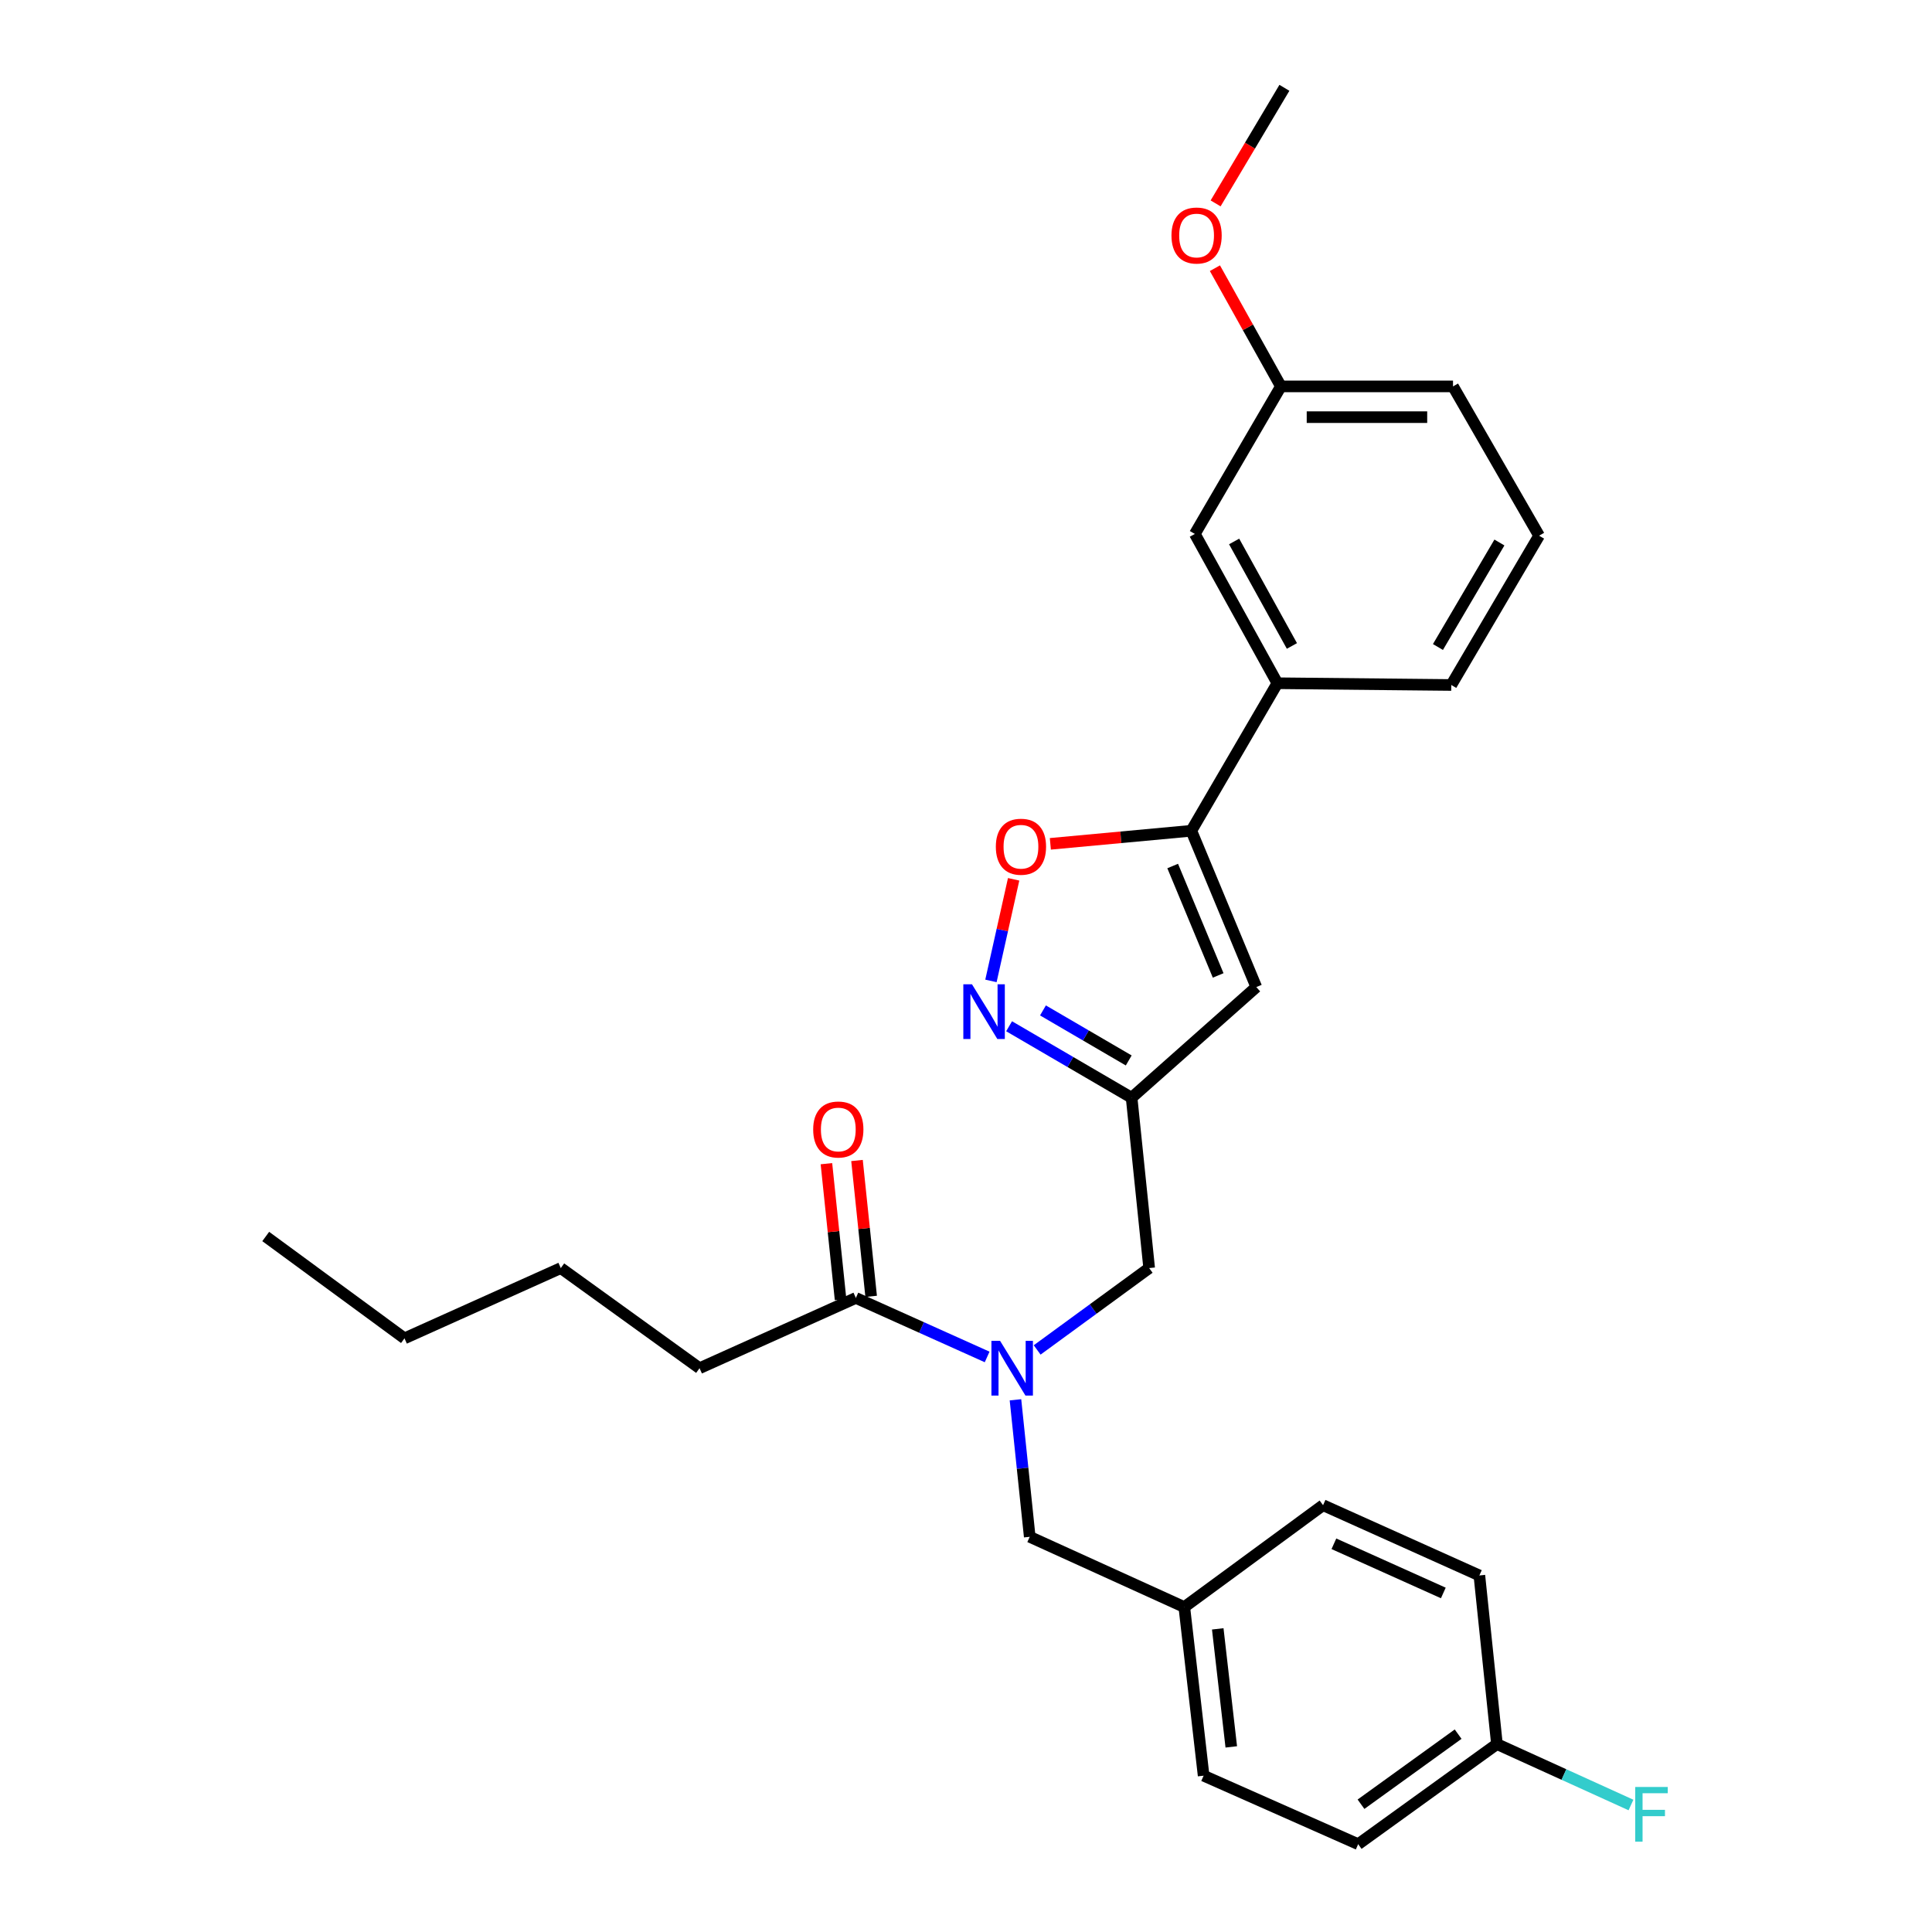 <?xml version='1.0' encoding='iso-8859-1'?>
<svg version='1.1' baseProfile='full'
              xmlns='http://www.w3.org/2000/svg'
                      xmlns:rdkit='http://www.rdkit.org/xml'
                      xmlns:xlink='http://www.w3.org/1999/xlink'
                  xml:space='preserve'
width='1000px' height='1000px' viewBox='0 0 1000 1000'>
<!-- END OF HEADER -->
<rect style='opacity:1.0;fill:#FFFFFF;stroke:none' width='1000' height='1000' x='0' y='0'> </rect>
<path class='bond-0' d='M 525.602,724.533 L 529.295,759.993' style='fill:none;fill-rule:evenodd;stroke:#0000FF;stroke-width:6px;stroke-linecap:butt;stroke-linejoin:miter;stroke-opacity:1' />
<path class='bond-0' d='M 529.295,759.993 L 532.988,795.453' style='fill:none;fill-rule:evenodd;stroke:#000000;stroke-width:6px;stroke-linecap:butt;stroke-linejoin:miter;stroke-opacity:1' />
<path class='bond-1' d='M 510.942,702.356 L 476.967,687.085' style='fill:none;fill-rule:evenodd;stroke:#0000FF;stroke-width:6px;stroke-linecap:butt;stroke-linejoin:miter;stroke-opacity:1' />
<path class='bond-1' d='M 476.967,687.085 L 442.992,671.815' style='fill:none;fill-rule:evenodd;stroke:#000000;stroke-width:6px;stroke-linecap:butt;stroke-linejoin:miter;stroke-opacity:1' />
<path class='bond-2' d='M 536.835,698.726 L 565.821,677.543' style='fill:none;fill-rule:evenodd;stroke:#0000FF;stroke-width:6px;stroke-linecap:butt;stroke-linejoin:miter;stroke-opacity:1' />
<path class='bond-2' d='M 565.821,677.543 L 594.807,656.36' style='fill:none;fill-rule:evenodd;stroke:#000000;stroke-width:6px;stroke-linecap:butt;stroke-linejoin:miter;stroke-opacity:1' />
<path class='bond-3' d='M 450.906,670.991 L 447.244,635.831' style='fill:none;fill-rule:evenodd;stroke:#000000;stroke-width:6px;stroke-linecap:butt;stroke-linejoin:miter;stroke-opacity:1' />
<path class='bond-3' d='M 447.244,635.831 L 443.583,600.671' style='fill:none;fill-rule:evenodd;stroke:#FF0000;stroke-width:6px;stroke-linecap:butt;stroke-linejoin:miter;stroke-opacity:1' />
<path class='bond-3' d='M 435.077,672.639 L 431.416,637.479' style='fill:none;fill-rule:evenodd;stroke:#000000;stroke-width:6px;stroke-linecap:butt;stroke-linejoin:miter;stroke-opacity:1' />
<path class='bond-3' d='M 431.416,637.479 L 427.754,602.319' style='fill:none;fill-rule:evenodd;stroke:#FF0000;stroke-width:6px;stroke-linecap:butt;stroke-linejoin:miter;stroke-opacity:1' />
<path class='bond-4' d='M 442.992,671.815 L 362.084,708.18' style='fill:none;fill-rule:evenodd;stroke:#000000;stroke-width:6px;stroke-linecap:butt;stroke-linejoin:miter;stroke-opacity:1' />
<path class='bond-5' d='M 362.084,708.18 L 290.265,656.36' style='fill:none;fill-rule:evenodd;stroke:#000000;stroke-width:6px;stroke-linecap:butt;stroke-linejoin:miter;stroke-opacity:1' />
<path class='bond-6' d='M 290.265,656.36 L 209.358,692.725' style='fill:none;fill-rule:evenodd;stroke:#000000;stroke-width:6px;stroke-linecap:butt;stroke-linejoin:miter;stroke-opacity:1' />
<path class='bond-7' d='M 209.358,692.725 L 137.539,640.004' style='fill:none;fill-rule:evenodd;stroke:#000000;stroke-width:6px;stroke-linecap:butt;stroke-linejoin:miter;stroke-opacity:1' />
<path class='bond-8' d='M 702.991,954.545 L 774.81,902.726' style='fill:none;fill-rule:evenodd;stroke:#000000;stroke-width:6px;stroke-linecap:butt;stroke-linejoin:miter;stroke-opacity:1' />
<path class='bond-8' d='M 704.452,933.867 L 754.725,897.593' style='fill:none;fill-rule:evenodd;stroke:#000000;stroke-width:6px;stroke-linecap:butt;stroke-linejoin:miter;stroke-opacity:1' />
<path class='bond-9' d='M 702.991,954.545 L 622.994,919.091' style='fill:none;fill-rule:evenodd;stroke:#000000;stroke-width:6px;stroke-linecap:butt;stroke-linejoin:miter;stroke-opacity:1' />
<path class='bond-10' d='M 594.807,656.36 L 585.718,568.185' style='fill:none;fill-rule:evenodd;stroke:#000000;stroke-width:6px;stroke-linecap:butt;stroke-linejoin:miter;stroke-opacity:1' />
<path class='bond-11' d='M 774.81,902.726 L 765.721,815.452' style='fill:none;fill-rule:evenodd;stroke:#000000;stroke-width:6px;stroke-linecap:butt;stroke-linejoin:miter;stroke-opacity:1' />
<path class='bond-12' d='M 774.81,902.726 L 809.5,918.495' style='fill:none;fill-rule:evenodd;stroke:#000000;stroke-width:6px;stroke-linecap:butt;stroke-linejoin:miter;stroke-opacity:1' />
<path class='bond-12' d='M 809.5,918.495 L 844.19,934.265' style='fill:none;fill-rule:evenodd;stroke:#33CCCC;stroke-width:6px;stroke-linecap:butt;stroke-linejoin:miter;stroke-opacity:1' />
<path class='bond-13' d='M 543.658,436.77 L 580.143,433.386' style='fill:none;fill-rule:evenodd;stroke:#FF0000;stroke-width:6px;stroke-linecap:butt;stroke-linejoin:miter;stroke-opacity:1' />
<path class='bond-13' d='M 580.143,433.386 L 616.628,430.003' style='fill:none;fill-rule:evenodd;stroke:#000000;stroke-width:6px;stroke-linecap:butt;stroke-linejoin:miter;stroke-opacity:1' />
<path class='bond-14' d='M 524.658,455.13 L 518.784,481.424' style='fill:none;fill-rule:evenodd;stroke:#FF0000;stroke-width:6px;stroke-linecap:butt;stroke-linejoin:miter;stroke-opacity:1' />
<path class='bond-14' d='M 518.784,481.424 L 512.91,507.718' style='fill:none;fill-rule:evenodd;stroke:#0000FF;stroke-width:6px;stroke-linecap:butt;stroke-linejoin:miter;stroke-opacity:1' />
<path class='bond-15' d='M 616.628,430.003 L 650.261,510.91' style='fill:none;fill-rule:evenodd;stroke:#000000;stroke-width:6px;stroke-linecap:butt;stroke-linejoin:miter;stroke-opacity:1' />
<path class='bond-15' d='M 606.978,448.248 L 630.52,504.883' style='fill:none;fill-rule:evenodd;stroke:#000000;stroke-width:6px;stroke-linecap:butt;stroke-linejoin:miter;stroke-opacity:1' />
<path class='bond-16' d='M 616.628,430.003 L 661.171,353.639' style='fill:none;fill-rule:evenodd;stroke:#000000;stroke-width:6px;stroke-linecap:butt;stroke-linejoin:miter;stroke-opacity:1' />
<path class='bond-17' d='M 650.261,510.91 L 585.718,568.185' style='fill:none;fill-rule:evenodd;stroke:#000000;stroke-width:6px;stroke-linecap:butt;stroke-linejoin:miter;stroke-opacity:1' />
<path class='bond-18' d='M 585.718,568.185 L 554.012,549.687' style='fill:none;fill-rule:evenodd;stroke:#000000;stroke-width:6px;stroke-linecap:butt;stroke-linejoin:miter;stroke-opacity:1' />
<path class='bond-18' d='M 554.012,549.687 L 522.305,531.189' style='fill:none;fill-rule:evenodd;stroke:#0000FF;stroke-width:6px;stroke-linecap:butt;stroke-linejoin:miter;stroke-opacity:1' />
<path class='bond-18' d='M 584.226,548.889 L 562.032,535.941' style='fill:none;fill-rule:evenodd;stroke:#000000;stroke-width:6px;stroke-linecap:butt;stroke-linejoin:miter;stroke-opacity:1' />
<path class='bond-18' d='M 562.032,535.941 L 539.837,522.992' style='fill:none;fill-rule:evenodd;stroke:#0000FF;stroke-width:6px;stroke-linecap:butt;stroke-linejoin:miter;stroke-opacity:1' />
<path class='bond-19' d='M 662.992,200.002 L 752.078,200.002' style='fill:none;fill-rule:evenodd;stroke:#000000;stroke-width:6px;stroke-linecap:butt;stroke-linejoin:miter;stroke-opacity:1' />
<path class='bond-19' d='M 676.355,215.917 L 738.715,215.917' style='fill:none;fill-rule:evenodd;stroke:#000000;stroke-width:6px;stroke-linecap:butt;stroke-linejoin:miter;stroke-opacity:1' />
<path class='bond-20' d='M 662.992,200.002 L 618.449,276.366' style='fill:none;fill-rule:evenodd;stroke:#000000;stroke-width:6px;stroke-linecap:butt;stroke-linejoin:miter;stroke-opacity:1' />
<path class='bond-21' d='M 662.992,200.002 L 645.916,169.409' style='fill:none;fill-rule:evenodd;stroke:#000000;stroke-width:6px;stroke-linecap:butt;stroke-linejoin:miter;stroke-opacity:1' />
<path class='bond-21' d='M 645.916,169.409 L 628.839,138.816' style='fill:none;fill-rule:evenodd;stroke:#FF0000;stroke-width:6px;stroke-linecap:butt;stroke-linejoin:miter;stroke-opacity:1' />
<path class='bond-22' d='M 752.078,200.002 L 796.63,277.276' style='fill:none;fill-rule:evenodd;stroke:#000000;stroke-width:6px;stroke-linecap:butt;stroke-linejoin:miter;stroke-opacity:1' />
<path class='bond-23' d='M 796.63,277.276 L 751.177,354.55' style='fill:none;fill-rule:evenodd;stroke:#000000;stroke-width:6px;stroke-linecap:butt;stroke-linejoin:miter;stroke-opacity:1' />
<path class='bond-23' d='M 776.095,280.798 L 744.277,334.89' style='fill:none;fill-rule:evenodd;stroke:#000000;stroke-width:6px;stroke-linecap:butt;stroke-linejoin:miter;stroke-opacity:1' />
<path class='bond-24' d='M 751.177,354.55 L 661.171,353.639' style='fill:none;fill-rule:evenodd;stroke:#000000;stroke-width:6px;stroke-linecap:butt;stroke-linejoin:miter;stroke-opacity:1' />
<path class='bond-25' d='M 661.171,353.639 L 618.449,276.366' style='fill:none;fill-rule:evenodd;stroke:#000000;stroke-width:6px;stroke-linecap:butt;stroke-linejoin:miter;stroke-opacity:1' />
<path class='bond-25' d='M 668.69,334.348 L 638.785,280.257' style='fill:none;fill-rule:evenodd;stroke:#000000;stroke-width:6px;stroke-linecap:butt;stroke-linejoin:miter;stroke-opacity:1' />
<path class='bond-26' d='M 629.197,105.276 L 647.001,75.365' style='fill:none;fill-rule:evenodd;stroke:#FF0000;stroke-width:6px;stroke-linecap:butt;stroke-linejoin:miter;stroke-opacity:1' />
<path class='bond-26' d='M 647.001,75.365 L 664.805,45.455' style='fill:none;fill-rule:evenodd;stroke:#000000;stroke-width:6px;stroke-linecap:butt;stroke-linejoin:miter;stroke-opacity:1' />
<path class='bond-27' d='M 765.721,815.452 L 684.813,779.088' style='fill:none;fill-rule:evenodd;stroke:#000000;stroke-width:6px;stroke-linecap:butt;stroke-linejoin:miter;stroke-opacity:1' />
<path class='bond-27' d='M 747.06,824.514 L 690.425,799.058' style='fill:none;fill-rule:evenodd;stroke:#000000;stroke-width:6px;stroke-linecap:butt;stroke-linejoin:miter;stroke-opacity:1' />
<path class='bond-28' d='M 684.813,779.088 L 612.994,831.818' style='fill:none;fill-rule:evenodd;stroke:#000000;stroke-width:6px;stroke-linecap:butt;stroke-linejoin:miter;stroke-opacity:1' />
<path class='bond-29' d='M 612.994,831.818 L 622.994,919.091' style='fill:none;fill-rule:evenodd;stroke:#000000;stroke-width:6px;stroke-linecap:butt;stroke-linejoin:miter;stroke-opacity:1' />
<path class='bond-29' d='M 630.305,843.097 L 637.305,904.189' style='fill:none;fill-rule:evenodd;stroke:#000000;stroke-width:6px;stroke-linecap:butt;stroke-linejoin:miter;stroke-opacity:1' />
<path class='bond-30' d='M 612.994,831.818 L 532.988,795.453' style='fill:none;fill-rule:evenodd;stroke:#000000;stroke-width:6px;stroke-linecap:butt;stroke-linejoin:miter;stroke-opacity:1' />
<path  class='atom-0' d='M 517.639 694.02
L 526.919 709.02
Q 527.839 710.5, 529.319 713.18
Q 530.799 715.86, 530.879 716.02
L 530.879 694.02
L 534.639 694.02
L 534.639 722.34
L 530.759 722.34
L 520.799 705.94
Q 519.639 704.02, 518.399 701.82
Q 517.199 699.62, 516.839 698.94
L 516.839 722.34
L 513.159 722.34
L 513.159 694.02
L 517.639 694.02
' fill='#0000FF'/>
<path  class='atom-2' d='M 420.903 584.622
Q 420.903 577.822, 424.263 574.022
Q 427.623 570.222, 433.903 570.222
Q 440.183 570.222, 443.543 574.022
Q 446.903 577.822, 446.903 584.622
Q 446.903 591.502, 443.503 595.422
Q 440.103 599.302, 433.903 599.302
Q 427.663 599.302, 424.263 595.422
Q 420.903 591.542, 420.903 584.622
M 433.903 596.102
Q 438.223 596.102, 440.543 593.222
Q 442.903 590.302, 442.903 584.622
Q 442.903 579.062, 440.543 576.262
Q 438.223 573.422, 433.903 573.422
Q 429.583 573.422, 427.223 576.222
Q 424.903 579.022, 424.903 584.622
Q 424.903 590.342, 427.223 593.222
Q 429.583 596.102, 433.903 596.102
' fill='#FF0000'/>
<path  class='atom-9' d='M 515.444 438.261
Q 515.444 431.461, 518.804 427.661
Q 522.164 423.861, 528.444 423.861
Q 534.724 423.861, 538.084 427.661
Q 541.444 431.461, 541.444 438.261
Q 541.444 445.141, 538.044 449.061
Q 534.644 452.941, 528.444 452.941
Q 522.204 452.941, 518.804 449.061
Q 515.444 445.181, 515.444 438.261
M 528.444 449.741
Q 532.764 449.741, 535.084 446.861
Q 537.444 443.941, 537.444 438.261
Q 537.444 432.701, 535.084 429.901
Q 532.764 427.061, 528.444 427.061
Q 524.124 427.061, 521.764 429.861
Q 519.444 432.661, 519.444 438.261
Q 519.444 443.981, 521.764 446.861
Q 524.124 449.741, 528.444 449.741
' fill='#FF0000'/>
<path  class='atom-13' d='M 503.095 509.473
L 512.375 524.473
Q 513.295 525.953, 514.775 528.633
Q 516.255 531.313, 516.335 531.473
L 516.335 509.473
L 520.095 509.473
L 520.095 537.793
L 516.215 537.793
L 506.255 521.393
Q 505.095 519.473, 503.855 517.273
Q 502.655 515.073, 502.295 514.393
L 502.295 537.793
L 498.615 537.793
L 498.615 509.473
L 503.095 509.473
' fill='#0000FF'/>
<path  class='atom-20' d='M 606.351 121.898
Q 606.351 115.098, 609.711 111.298
Q 613.071 107.498, 619.351 107.498
Q 625.631 107.498, 628.991 111.298
Q 632.351 115.098, 632.351 121.898
Q 632.351 128.778, 628.951 132.698
Q 625.551 136.578, 619.351 136.578
Q 613.111 136.578, 609.711 132.698
Q 606.351 128.818, 606.351 121.898
M 619.351 133.378
Q 623.671 133.378, 625.991 130.498
Q 628.351 127.578, 628.351 121.898
Q 628.351 116.338, 625.991 113.538
Q 623.671 110.698, 619.351 110.698
Q 615.031 110.698, 612.671 113.498
Q 610.351 116.298, 610.351 121.898
Q 610.351 127.618, 612.671 130.498
Q 615.031 133.378, 619.351 133.378
' fill='#FF0000'/>
<path  class='atom-27' d='M 846.387 924.931
L 863.227 924.931
L 863.227 928.171
L 850.187 928.171
L 850.187 936.771
L 861.787 936.771
L 861.787 940.051
L 850.187 940.051
L 850.187 953.251
L 846.387 953.251
L 846.387 924.931
' fill='#33CCCC'/>
</svg>
